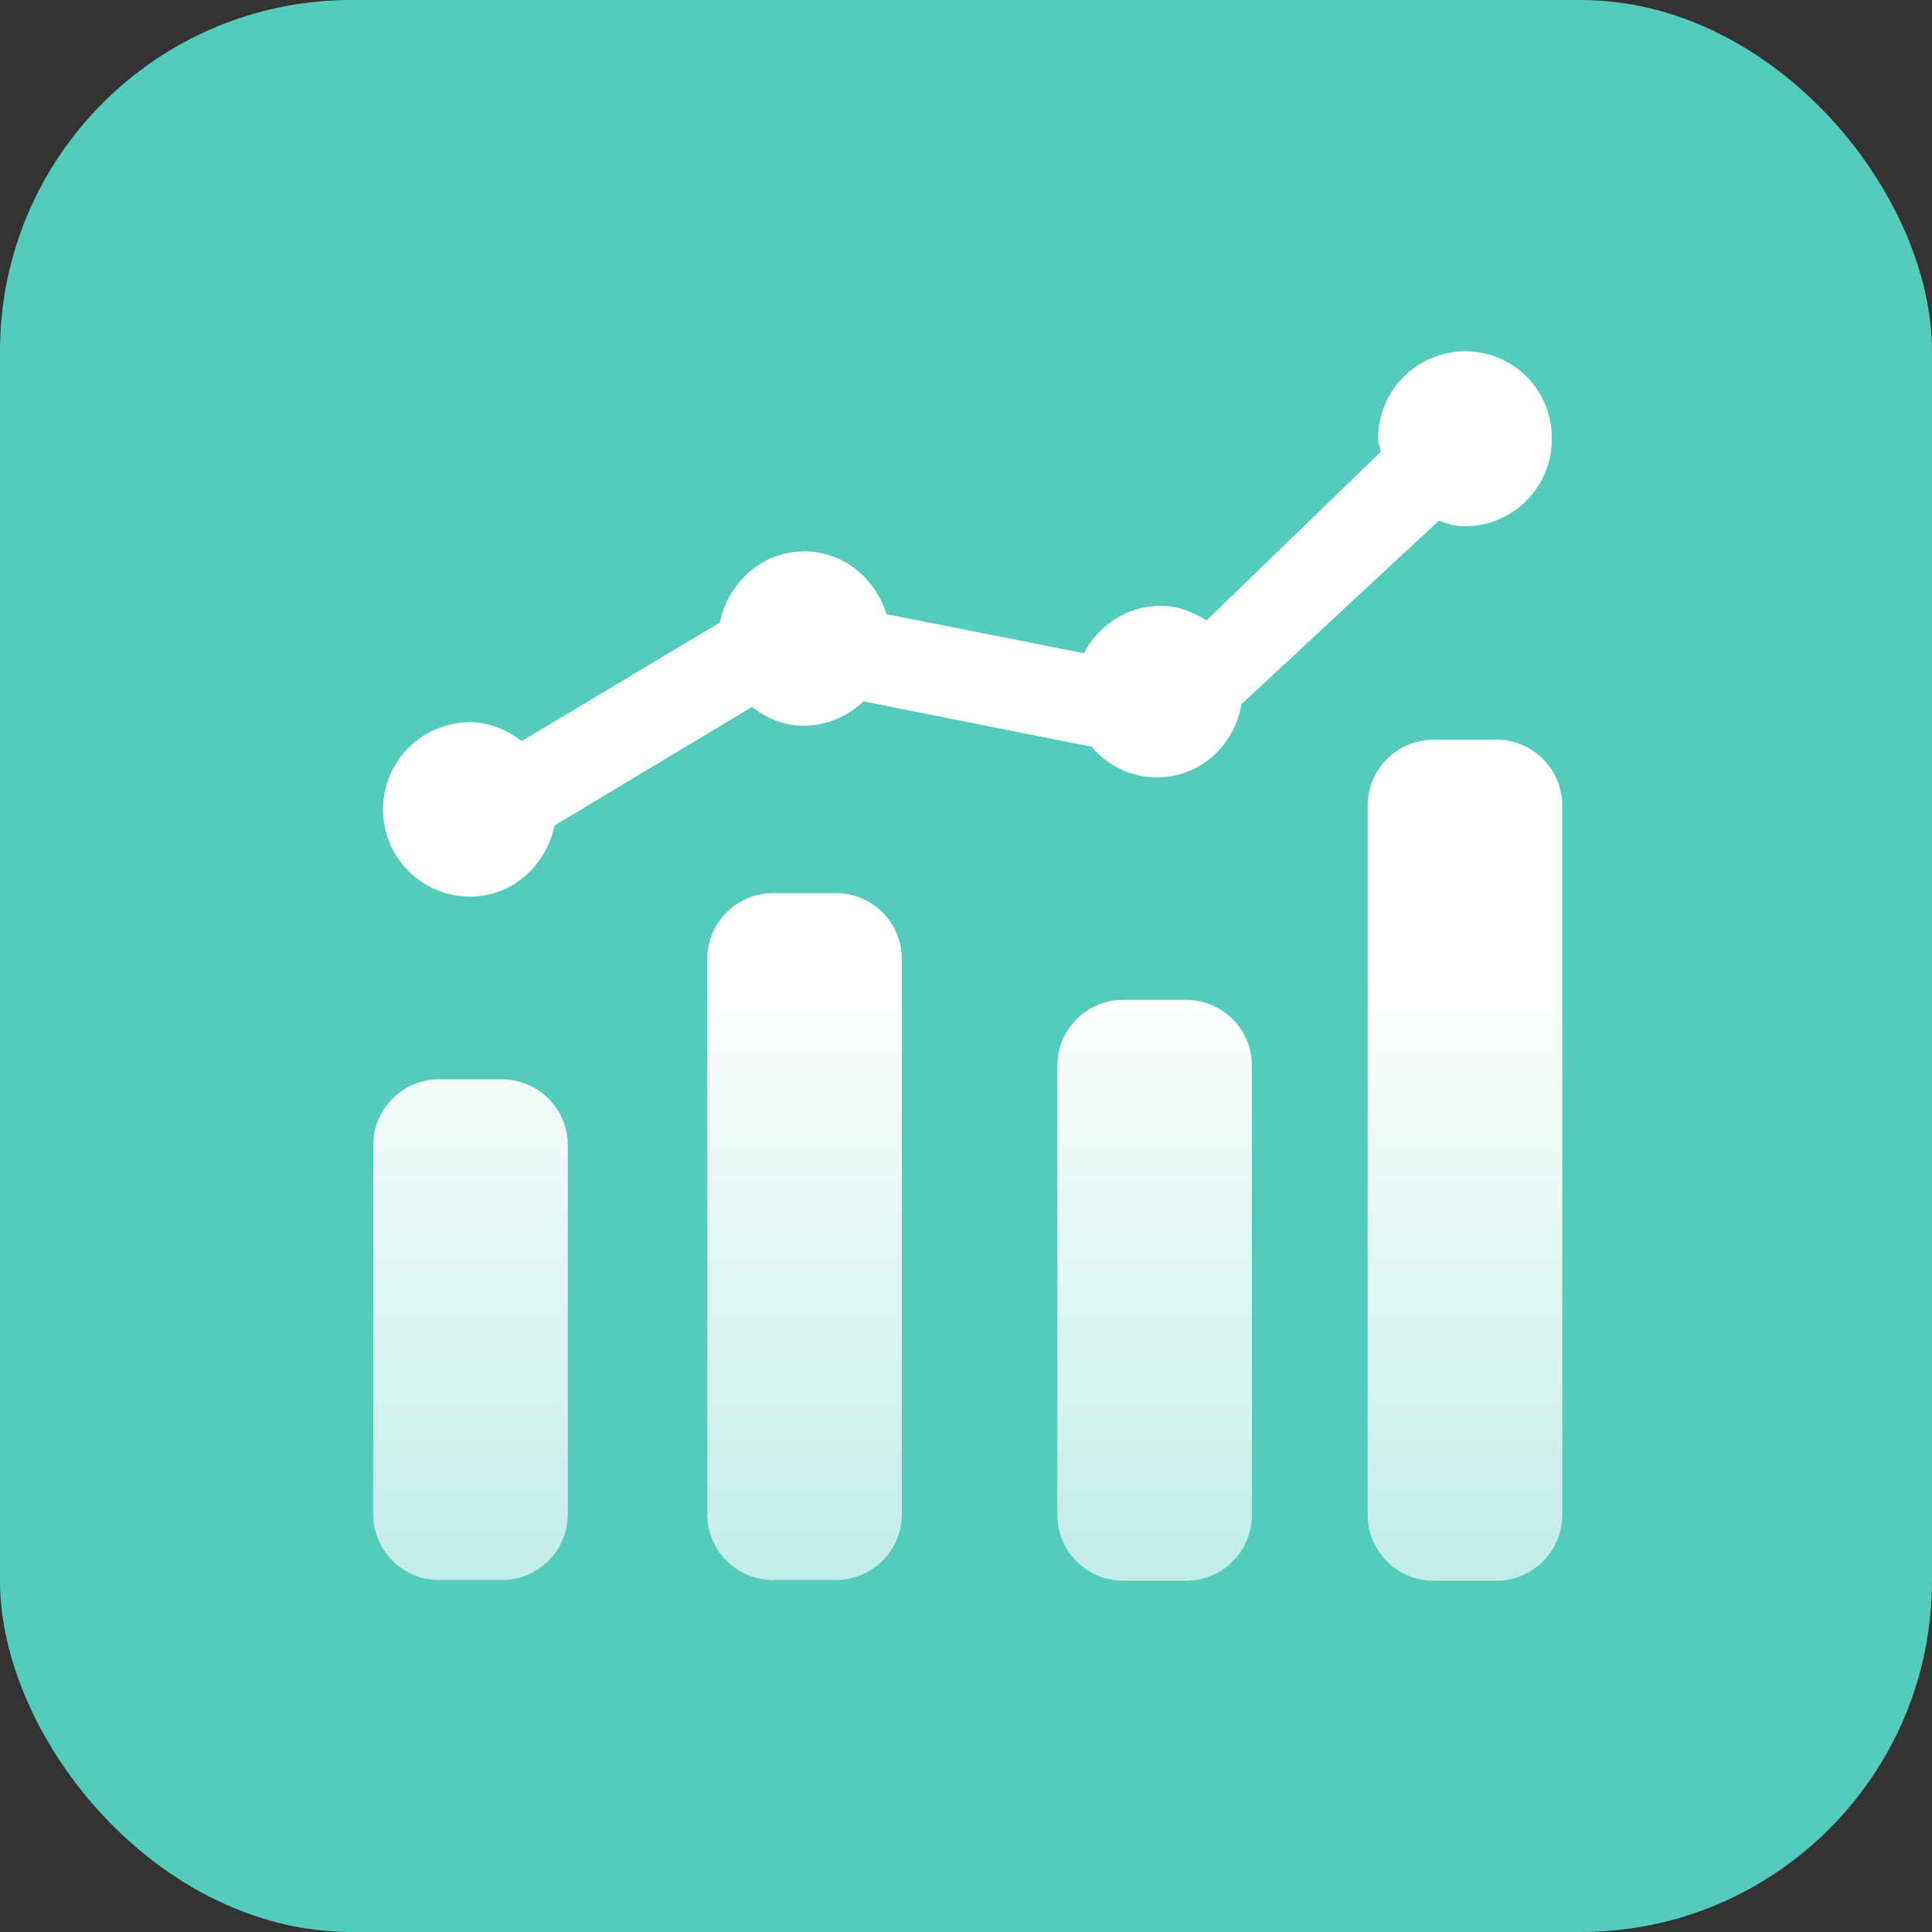 <?xml version="1.0" encoding="UTF-8"?>
<svg width="88px" height="88px" viewBox="0 0 88 88" version="1.1" xmlns="http://www.w3.org/2000/svg" xmlns:xlink="http://www.w3.org/1999/xlink">
    <rect x="0" y="0" width="88" height="88" fill="#333333" stroke="none"/>
    <title>评价诊断-icon</title>
    <defs>
        <linearGradient x1="50%" y1="50%" x2="50%" y2="100%" id="linearGradient-1">
            <stop stop-color="#FFFFFF" offset="0%"></stop>
            <stop stop-color="#FFFFFF" stop-opacity="0.64" offset="100%"></stop>
        </linearGradient>
    </defs>
    <g id="奇骥教育官网-2023" stroke="none" stroke-width="1" fill="none" fill-rule="evenodd">
        <g id="2-1-考评-考评管理" transform="translate(-1375, -712)">
            <g id="考评系统" transform="translate(0, 472)">
                <g id="内容" transform="translate(360, 190)">
                    <g id="1备份-3" transform="translate(918, 10)">
                        <g id="评价诊断-icon" transform="translate(97, 40)">
                            <rect id="外框" fill="#54CCBC" x="0" y="0" width="88" height="88" rx="16"></rect>
                            <path d="M20,49.162 L22.862,49.162 C24.519,49.162 25.862,50.505 25.862,52.162 L25.862,68.968 C25.862,70.625 24.519,71.968 22.862,71.968 L20,71.968 C18.343,71.968 17,70.625 17,68.968 L17,52.162 C17,50.505 18.343,49.162 20,49.162 Z M35.215,40.681 L38.077,40.681 C39.734,40.681 41.077,42.024 41.077,43.681 L41.077,68.968 C41.077,70.625 39.734,71.968 38.077,71.968 L35.215,71.968 C33.558,71.968 32.215,70.625 32.215,68.968 L32.215,43.681 C32.215,42.024 33.558,40.681 35.215,40.681 Z M51.161,45.541 L54.023,45.541 C55.68,45.541 57.023,46.884 57.023,48.541 L57.023,69 C57.023,70.657 55.68,72 54.023,72 L51.161,72 C49.504,72 48.161,70.657 48.161,69 L48.161,48.541 C48.161,46.884 49.504,45.541 51.161,45.541 Z M71.158,36.693 L71.158,69 C71.158,70.657 69.815,72 68.158,72 L65.296,72 C63.639,72 62.296,70.657 62.296,69 L62.296,36.693 C62.296,35.036 63.639,33.693 65.296,33.693 L68.158,33.693 C69.815,33.693 71.158,35.036 71.158,36.693 Z M66.742,16 C64.551,16 62.772,17.779 62.772,19.971 C62.772,20.193 62.867,20.383 62.899,20.574 L54.958,28.261 C54.355,27.88 53.656,27.594 52.862,27.594 C51.337,27.594 50.035,28.483 49.368,29.754 L40.378,27.975 C39.87,26.355 38.441,25.116 36.63,25.116 C34.693,25.116 33.168,26.546 32.787,28.356 L23.766,33.756 C23.099,33.248 22.305,32.898 21.415,32.898 C19.223,32.898 17.445,34.677 17.445,36.869 C17.445,39.061 19.223,40.839 21.415,40.839 C23.353,40.839 24.877,39.41 25.259,37.6 L34.248,32.2 C34.915,32.708 35.709,33.057 36.598,33.057 C37.678,33.057 38.631,32.613 39.33,31.946 L49.717,34.01 C50.448,34.868 51.496,35.408 52.703,35.408 C54.672,35.408 56.229,33.947 56.546,32.073 L65.535,23.719 C65.917,23.846 66.298,23.973 66.711,23.973 C68.902,23.973 70.682,22.194 70.682,20.002 C70.713,17.779 68.934,16 66.742,16 L66.742,16 Z" id="形状" fill="url(#linearGradient-1)" fill-rule="nonzero"></path>
                        </g>
                    </g>
                </g>
            </g>
        </g>
    </g>
</svg>